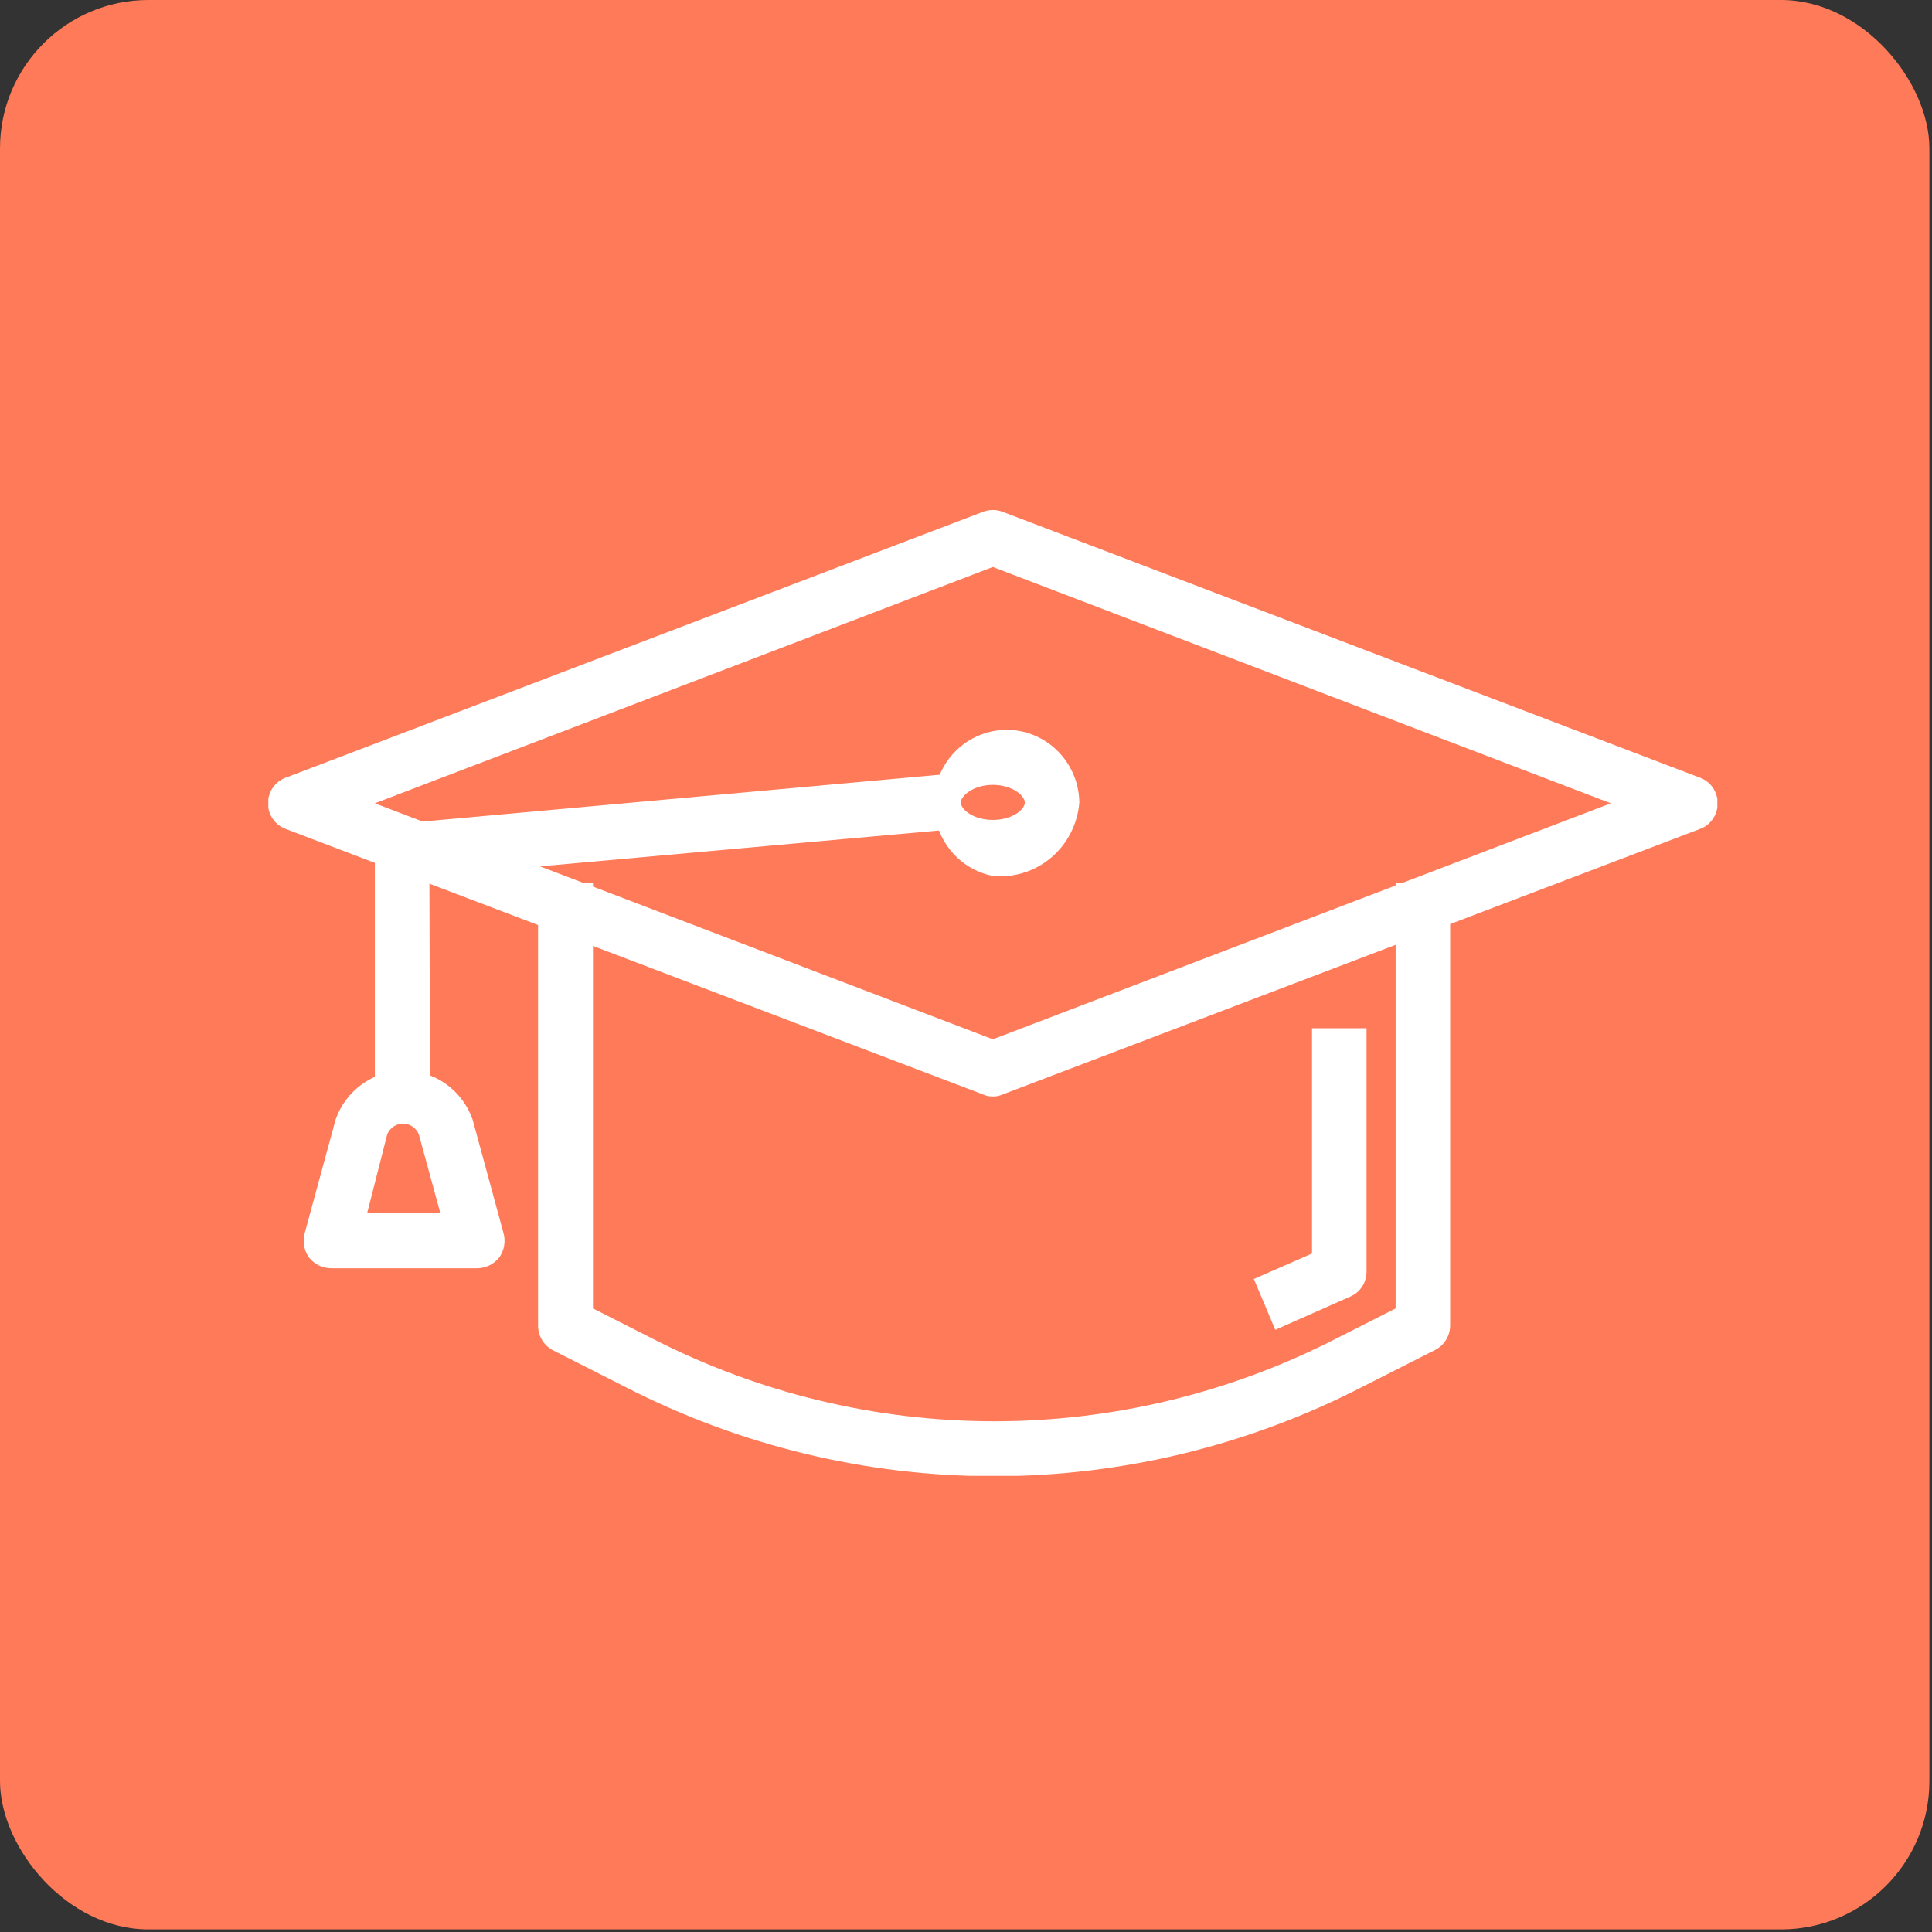 <svg width="72" height="72" viewBox="0 0 72 72" fill="none" xmlns="http://www.w3.org/2000/svg">
<rect x="0" y="0" width="72" height="72" fill="#333333" stroke="none"/>
<rect width="71.903" height="71.903" rx="5.531" fill="#FF7A59"/>
<g clip-path="url(#clip0_3_425)">
<path d="M37 55.014C32.251 55.007 27.57 53.873 23.331 51.702L20.621 50.328C20.451 50.244 20.308 50.113 20.207 49.95C20.107 49.787 20.053 49.6 20.052 49.408V32.919H22.098V48.762L24.293 49.875C28.248 51.908 32.62 52.967 37.054 52.967C41.489 52.967 45.86 51.908 49.816 49.875L52.011 48.762V32.905H54.043V49.394C54.042 49.586 53.988 49.774 53.888 49.936C53.787 50.099 53.644 50.23 53.474 50.314L50.764 51.688C46.498 53.88 41.782 55.02 37 55.014Z" fill="white"/>
<path d="M16.029 41.823H13.969V31.71C13.972 31.453 14.069 31.206 14.242 31.018C14.415 30.829 14.651 30.714 14.904 30.693L35.686 28.811L35.862 30.872L16.002 32.658L16.029 41.823Z" fill="white"/>
<path d="M47.526 49.559L46.727 47.663L48.895 46.715V38.319H50.927V47.388C50.928 47.587 50.871 47.783 50.763 47.949C50.654 48.116 50.499 48.246 50.317 48.322L47.526 49.559Z" fill="white"/>
<path d="M37 32.644C36.498 32.546 36.033 32.305 35.66 31.949C35.287 31.594 35.021 31.139 34.893 30.636C34.764 30.134 34.779 29.605 34.934 29.11C35.09 28.616 35.38 28.176 35.772 27.843C36.164 27.509 36.641 27.294 37.148 27.224C37.655 27.153 38.171 27.23 38.637 27.445C39.103 27.66 39.499 28.004 39.78 28.438C40.061 28.872 40.215 29.377 40.224 29.896C40.194 30.293 40.086 30.679 39.906 31.032C39.727 31.386 39.48 31.7 39.18 31.956C38.88 32.211 38.532 32.404 38.158 32.522C37.784 32.641 37.39 32.682 37 32.644ZM37 29.25C36.282 29.25 35.808 29.649 35.808 29.91C35.808 30.171 36.282 30.556 37 30.556C37.718 30.556 38.192 30.171 38.192 29.91C38.192 29.649 37.718 29.25 37 29.25Z" fill="white"/>
<path d="M17.749 47.264H12.33C12.174 47.262 12.021 47.225 11.88 47.156C11.74 47.087 11.616 46.988 11.517 46.866C11.425 46.737 11.362 46.588 11.334 46.431C11.305 46.274 11.313 46.112 11.355 45.959L12.506 41.727C12.693 41.191 13.039 40.728 13.497 40.401C13.954 40.073 14.5 39.897 15.06 39.897C15.62 39.897 16.166 40.073 16.623 40.401C17.081 40.728 17.427 41.191 17.614 41.727L18.765 45.959C18.807 46.112 18.814 46.274 18.786 46.431C18.758 46.588 18.695 46.737 18.603 46.866C18.5 46.993 18.369 47.096 18.221 47.165C18.073 47.234 17.912 47.268 17.749 47.264ZM13.685 45.203H16.408L15.609 42.276C15.561 42.158 15.479 42.056 15.374 41.985C15.269 41.913 15.146 41.875 15.019 41.875C14.893 41.875 14.769 41.913 14.664 41.985C14.559 42.056 14.478 42.158 14.43 42.276L13.685 45.203Z" fill="white"/>
<path d="M37 40.861C36.879 40.866 36.758 40.843 36.648 40.792L10.664 30.899C10.466 30.831 10.295 30.701 10.173 30.528C10.052 30.356 9.986 30.149 9.986 29.937C9.986 29.726 10.052 29.519 10.173 29.346C10.295 29.174 10.466 29.044 10.664 28.976L36.648 19.069C36.876 18.986 37.124 18.986 37.352 19.069L63.336 28.976C63.534 29.044 63.705 29.174 63.827 29.346C63.948 29.519 64.013 29.726 64.013 29.937C64.013 30.149 63.948 30.356 63.827 30.528C63.705 30.701 63.534 30.831 63.336 30.899L37.352 40.792C37.242 40.843 37.121 40.866 37 40.861ZM13.969 29.937L37 38.731L60.031 29.937L37 21.13L13.969 29.937Z" fill="white"/>
</g>
<defs>
<clipPath id="clip0_3_425">
<rect width="54" height="36" fill="white" transform="translate(10 19)"/>
</clipPath>
</defs>
</svg>
